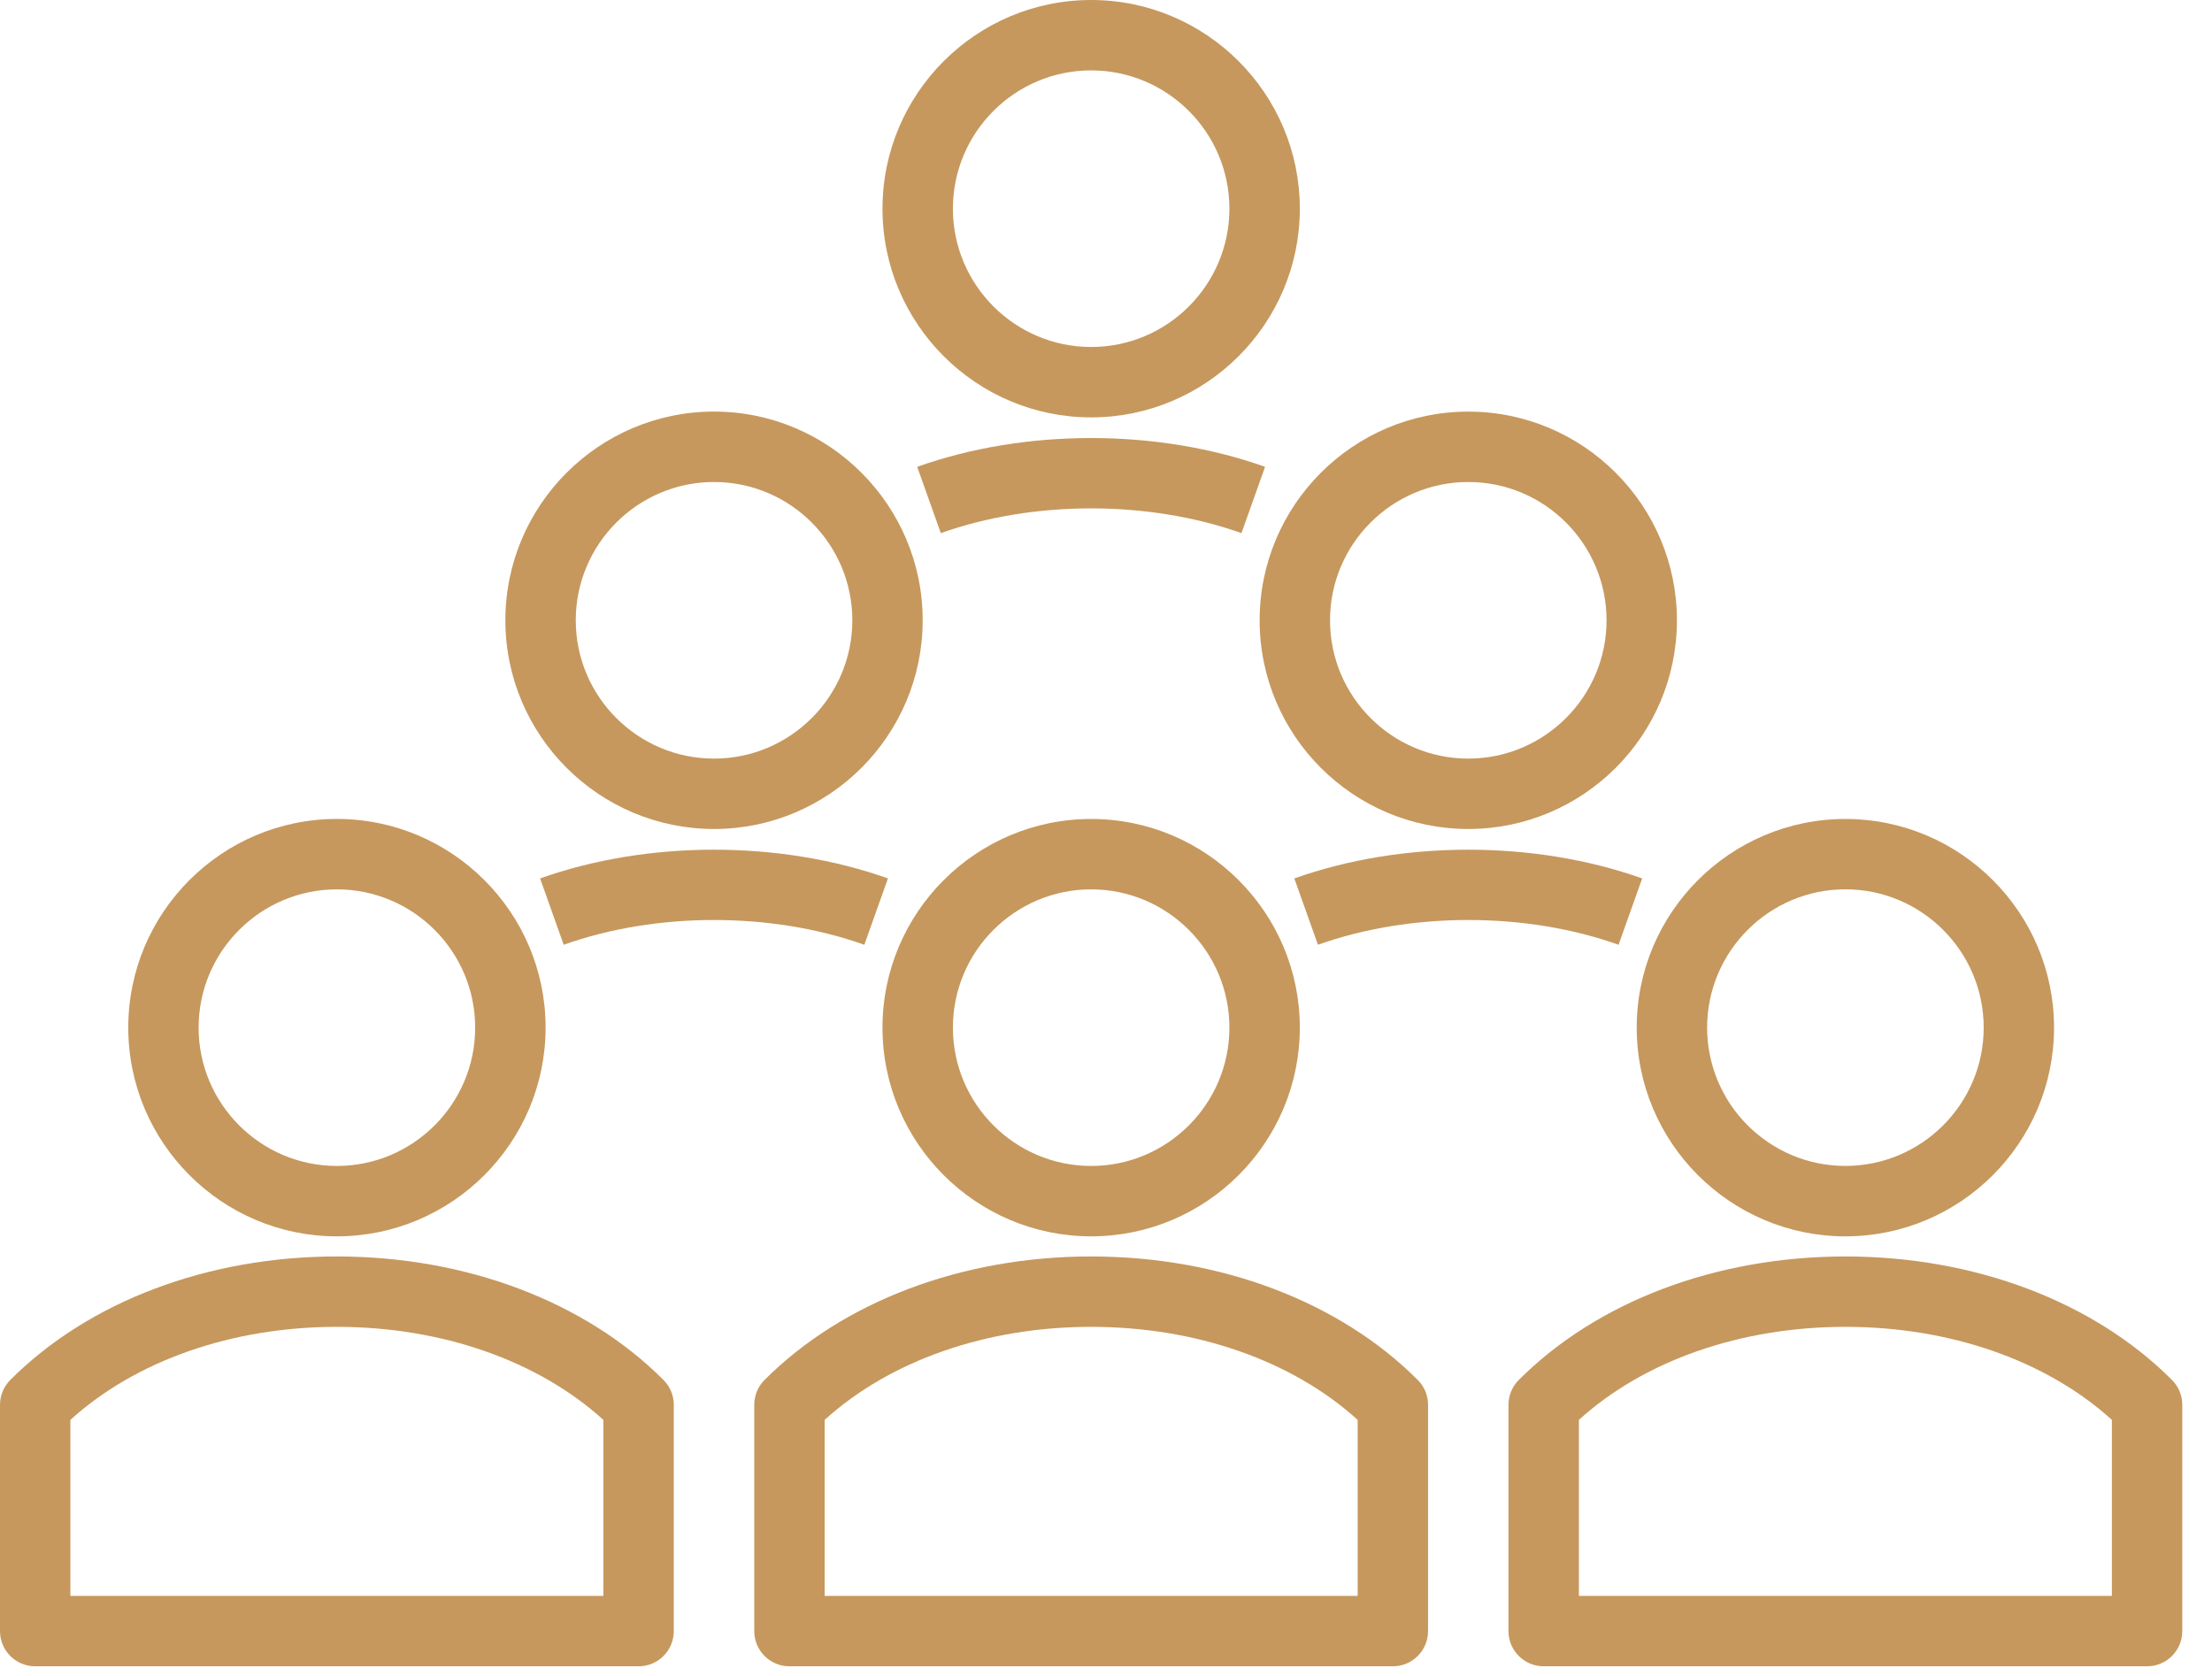 <svg width="66" height="50" viewBox="0 0 66 50" fill="none" xmlns="http://www.w3.org/2000/svg">
<path d="M23.555 49.712H41.559C42.139 49.712 42.609 49.242 42.609 48.662V41.91C42.609 41.632 42.499 41.365 42.301 41.169C39.961 38.827 36.409 37.485 32.557 37.485C28.705 37.485 25.154 38.826 22.812 41.169C22.616 41.365 22.505 41.633 22.505 41.91V48.662C22.505 49.242 22.975 49.712 23.555 49.712ZM24.605 42.36C26.556 40.592 29.427 39.585 32.557 39.585C35.687 39.585 38.557 40.592 40.509 42.36V47.611H24.605V42.36Z" fill="#C6985D"/>
<path d="M26.331 30.658C26.331 34.092 29.124 36.885 32.557 36.885C35.99 36.885 38.783 34.092 38.783 30.658C38.783 27.226 35.99 24.433 32.557 24.433C29.124 24.433 26.331 27.225 26.331 30.658ZM36.682 30.658C36.682 32.934 34.831 34.785 32.557 34.785C30.282 34.785 28.432 32.934 28.432 30.658C28.432 28.383 30.282 26.533 32.557 26.533C34.831 26.533 36.682 28.383 36.682 30.658Z" fill="#C6985D"/>
<path d="M55.062 37.485C51.209 37.485 47.657 38.826 45.317 41.169C45.12 41.365 45.009 41.633 45.009 41.91V48.662C45.009 49.242 45.479 49.712 46.059 49.712H64.062C64.643 49.712 65.113 49.242 65.113 48.662V41.91C65.113 41.632 65.002 41.365 64.805 41.169C62.466 38.827 58.913 37.485 55.062 37.485ZM63.013 47.611H47.11V42.36C49.061 40.592 51.931 39.585 55.062 39.585C58.191 39.585 61.061 40.592 63.013 42.36L63.013 47.611Z" fill="#C6985D"/>
<path d="M55.062 36.885C58.495 36.885 61.287 34.092 61.287 30.658C61.287 27.226 58.495 24.433 55.062 24.433C51.629 24.433 48.835 27.226 48.835 30.658C48.835 34.092 51.629 36.885 55.062 36.885ZM55.062 26.532C57.336 26.532 59.188 28.383 59.188 30.658C59.188 32.934 57.336 34.784 55.062 34.784C52.786 34.784 50.936 32.933 50.936 30.658C50.936 28.383 52.787 26.532 55.062 26.532Z" fill="#C6985D"/>
<path d="M1.05 49.712H19.054C19.634 49.712 20.104 49.242 20.104 48.662V41.91C20.104 41.632 19.993 41.365 19.796 41.169C17.456 38.827 13.904 37.485 10.051 37.485C6.2 37.485 2.648 38.826 0.307 41.169C0.111 41.365 0 41.632 0 41.91V48.662C0 49.242 0.47 49.712 1.05 49.712ZM2.1 42.36C4.051 40.592 6.922 39.585 10.051 39.585C13.182 39.585 16.052 40.592 18.003 42.36V47.611H2.1V42.36Z" fill="#C6985D"/>
<path d="M10.052 24.432C6.619 24.432 3.827 27.224 3.827 30.657C3.827 34.091 6.619 36.885 10.052 36.885C13.485 36.885 16.279 34.091 16.279 30.657C16.279 27.224 13.485 24.432 10.052 24.432ZM10.052 34.785C7.778 34.785 5.926 32.934 5.926 30.658C5.926 28.383 7.778 26.533 10.052 26.533C12.328 26.533 14.178 28.384 14.178 30.658C14.178 32.934 12.327 34.785 10.052 34.785Z" fill="#C6985D"/>
<path d="M25.789 28.186L26.494 26.207C23.28 25.064 19.326 25.064 16.115 26.207L16.819 28.186C19.583 27.201 23.023 27.201 25.789 28.186Z" fill="#C6985D"/>
<path d="M21.305 12.279C17.872 12.279 15.079 15.072 15.079 18.506C15.079 21.939 17.872 24.732 21.305 24.732C24.738 24.732 27.53 21.939 27.53 18.506C27.531 15.073 24.738 12.279 21.305 12.279ZM21.305 22.632C19.029 22.632 17.179 20.781 17.179 18.507C17.179 16.231 19.03 14.38 21.305 14.38C23.579 14.38 25.431 16.231 25.431 18.507C25.431 20.781 23.579 22.632 21.305 22.632Z" fill="#C6985D"/>
<path d="M48.294 28.186L48.998 26.207C45.787 25.064 41.834 25.064 38.619 26.207L39.324 28.186C42.091 27.201 45.531 27.201 48.294 28.186Z" fill="#C6985D"/>
<path d="M37.584 18.507C37.584 21.94 40.376 24.732 43.809 24.732C47.242 24.732 50.035 21.94 50.035 18.507C50.035 15.073 47.242 12.28 43.809 12.28C40.376 12.28 37.584 15.073 37.584 18.507ZM43.81 14.38C46.085 14.38 47.935 16.231 47.935 18.507C47.935 20.781 46.084 22.632 43.81 22.632C41.535 22.632 39.684 20.781 39.684 18.507C39.684 16.231 41.535 14.38 43.81 14.38Z" fill="#C6985D"/>
<path d="M27.367 13.927L28.071 15.905C30.84 14.921 34.272 14.921 37.042 15.905L37.746 13.927C34.53 12.782 30.583 12.782 27.367 13.927Z" fill="#C6985D"/>
<path d="M32.557 0C29.124 0 26.331 2.793 26.331 6.226C26.331 9.659 29.124 12.452 32.557 12.452C35.99 12.452 38.783 9.659 38.783 6.226C38.783 2.793 35.99 0 32.557 0ZM32.557 10.352C30.282 10.352 28.432 8.501 28.432 6.226C28.432 3.95 30.282 2.1 32.557 2.1C34.831 2.1 36.682 3.951 36.682 6.226C36.682 8.502 34.832 10.352 32.557 10.352Z" fill="#C6985D"/>
</svg>
